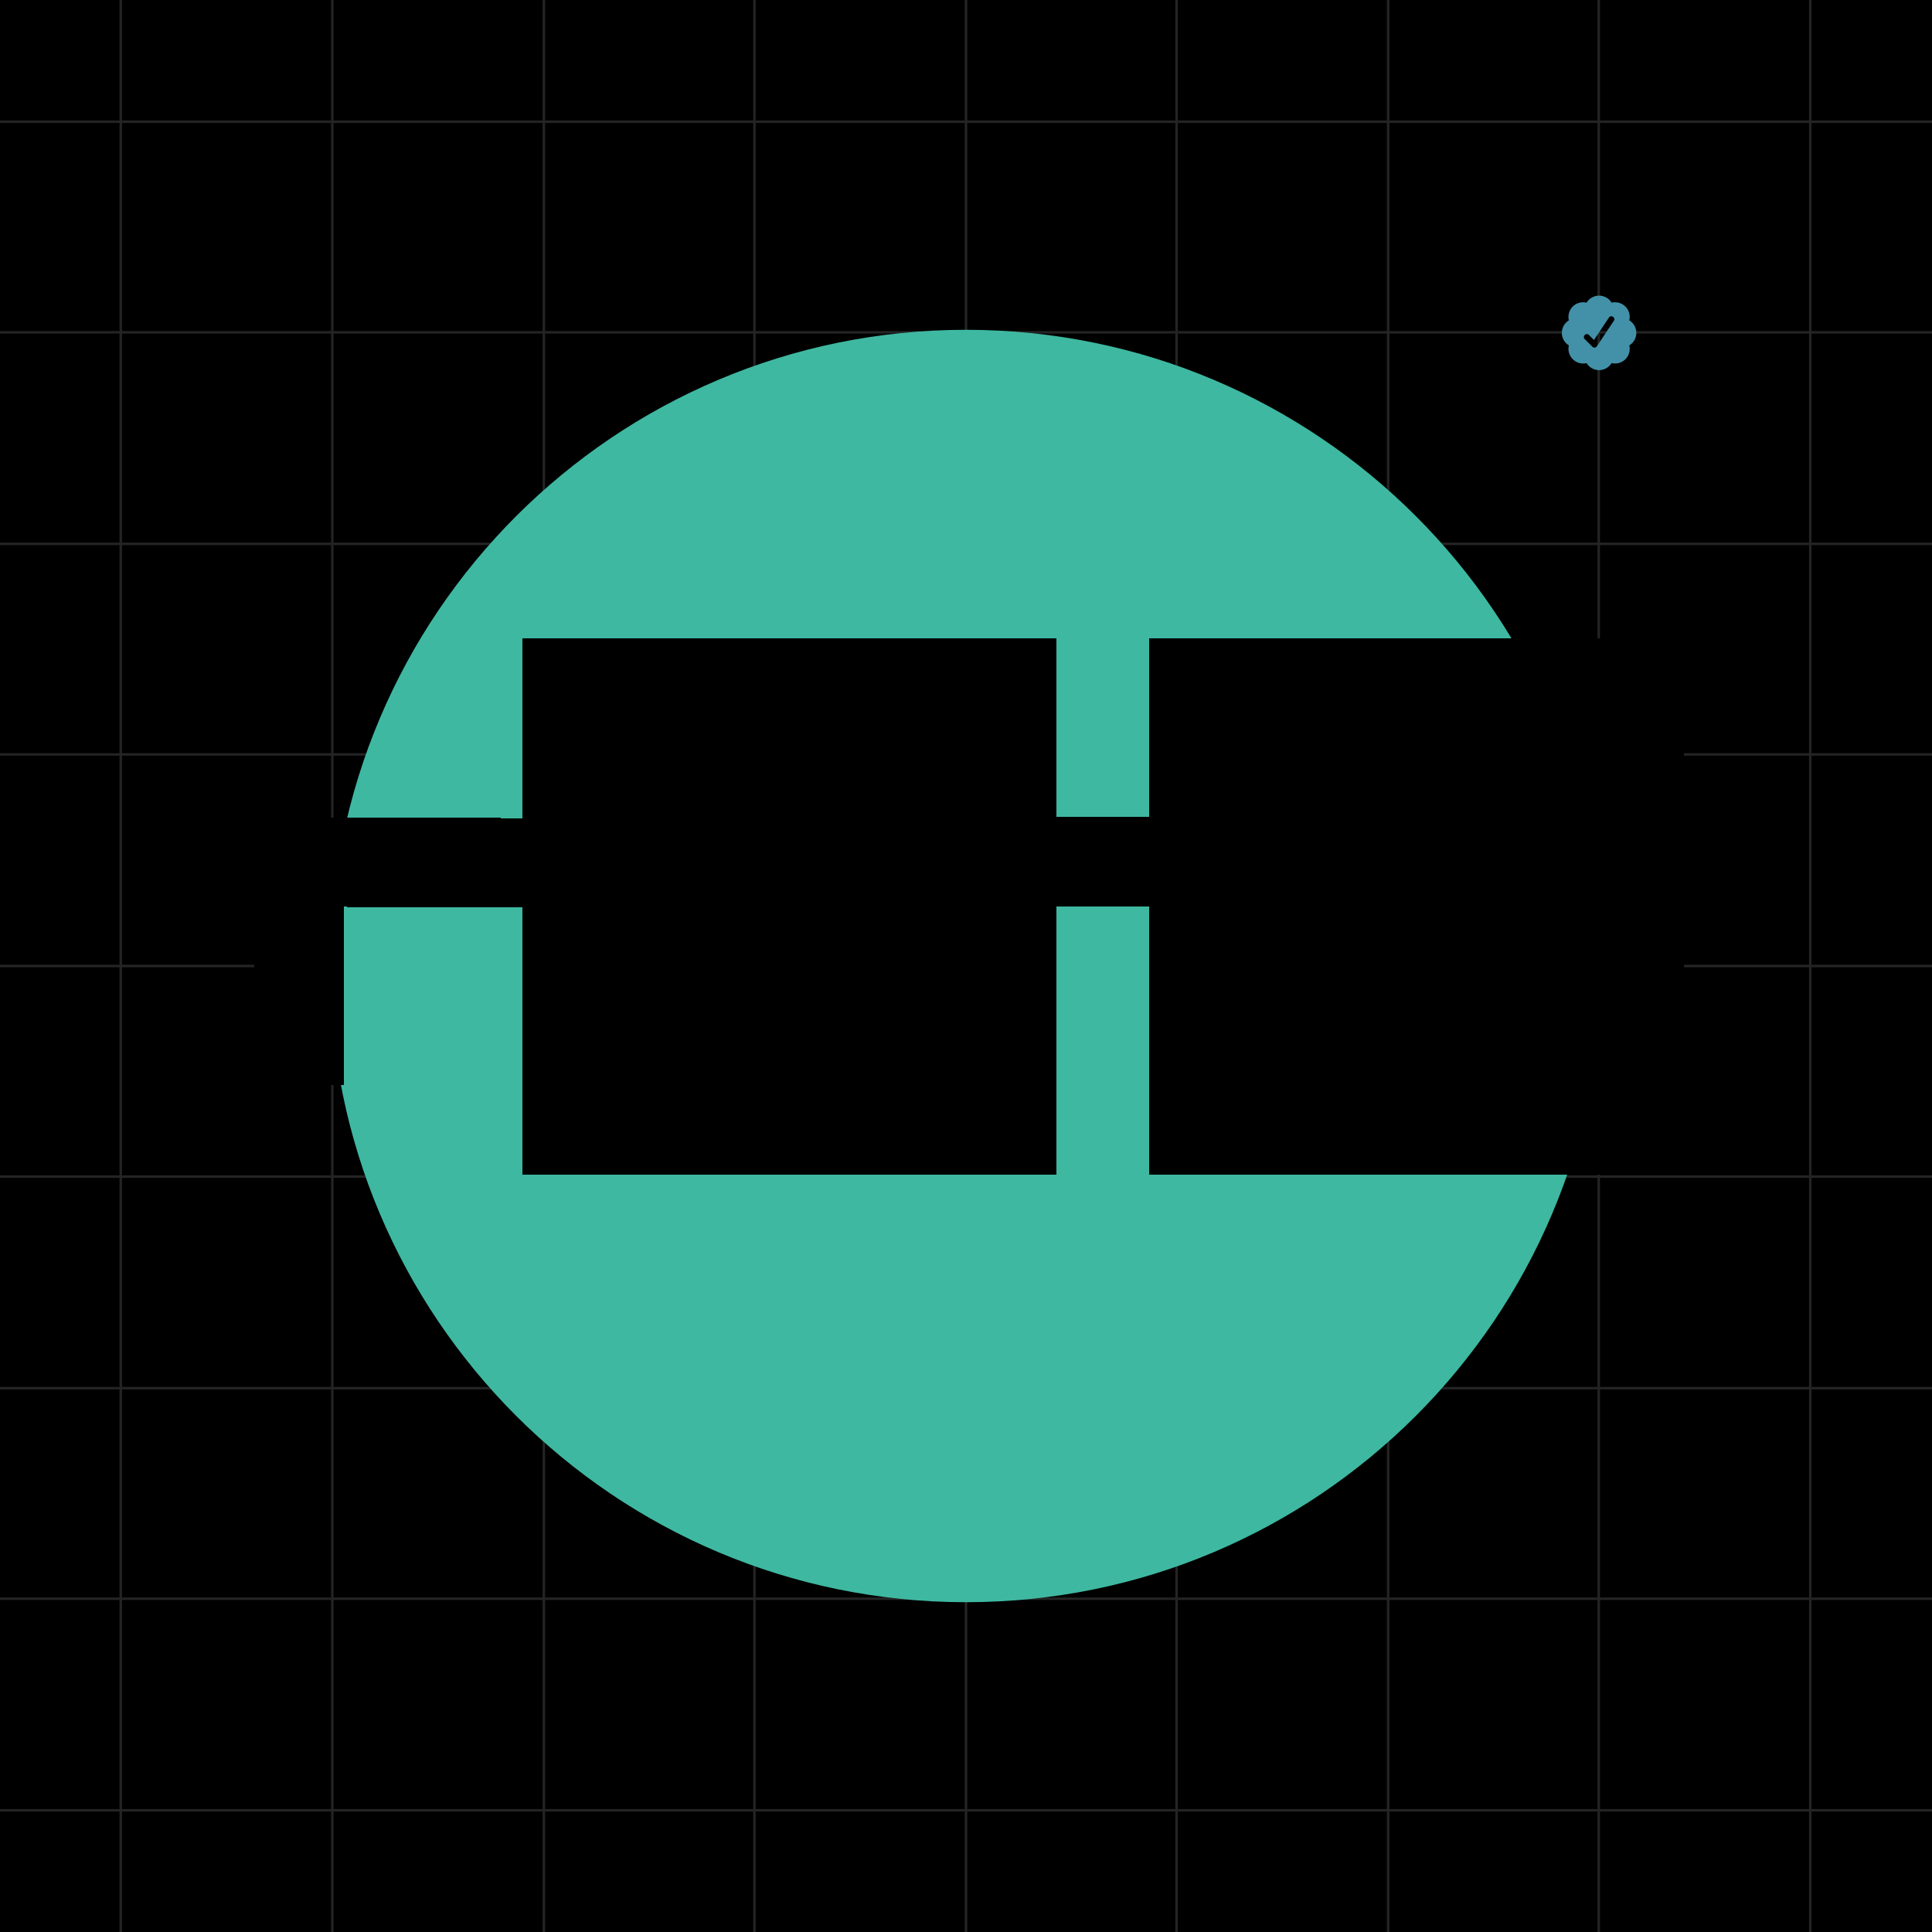 <svg xmlns="http://www.w3.org/2000/svg" viewBox="0 0 320 320" width="2000" height="2000" shape-rendering="geometricPrecision"><path fill="#000" d="M0 0h320v320H0z"/>  <path stroke="#CACACA" stroke-opacity=".18" stroke-width=".411" d="M160 0v320M229.92 0v320M264.8 0v320M90.08 0v320M55.04 0v320M20 0v320M299.84 0v320M194.88 0v320M124.96 0v320M320 160H0m320-35.04H0m320 104.96H0m320 34.88H0M320 90.08H0m320-35.04H0m320-34.88H0m320 279.68H0m320-104.96H0"/>  <path fill="#4291A8" fill-rule="evenodd" d="M266.931 50.132a2.424 2.424 0 0 0-2.072-1.163c-.877 0-1.646.465-2.071 1.163a2.433 2.433 0 0 0-2.29.642 2.428 2.428 0 0 0-.641 2.29 2.425 2.425 0 0 0-.001 4.144c-.098.404-.091.827.021 1.228a2.436 2.436 0 0 0 1.681 1.68c.401.114.824.121 1.229.022a2.422 2.422 0 0 0 2.999.98 2.43 2.43 0 0 0 1.145-.98 2.42 2.42 0 0 0 2.29-.641 2.428 2.428 0 0 0 .641-2.29 2.424 2.424 0 0 0 0-4.144 2.435 2.435 0 0 0-.021-1.228 2.435 2.435 0 0 0-1.681-1.681c-.4-.112-.823-.12-1.228-.022h-.001Zm-2.44 7.223 2.813-4.22c.349-.522-.463-1.064-.812-.542l-2.482 3.726-.846-.843c-.442-.445-1.132.244-.688.688l1.338 1.326a.483.483 0 0 0 .677-.136Z"/><path fill="#3EB8A1" d="M265.378 160c0-58.198-47.178-105.376-105.376-105.376-58.197 0-105.376 47.178-105.376 105.376 0 58.198 47.179 105.376 105.376 105.376 58.198 0 105.376-47.178 105.376-105.376Z"/><g shape-rendering="crispEdges" style="mix-blend-mode:screen" fill="hsl(330, 76%, 69%)"><path fill="hsl(330, 76%, 69%)" d="M56.9 150.159H42.1v14.8h14.8v-14.8Zm0 14.8H42.1v14.8h14.8v-14.8Zm29.74-29.46-44.54-.14v14.8l44.54.14v-14.8Zm103.76-.14h-15.36v14.8h15.36v-14.8Z" /><rect width="29.6" height="29.6" x="86.56" y="105.76" fill="hsl(351, 71%, 87%)" /><rect width="29.6" height="29.6" x="86.56" y="135.359" fill="hsl(324, 86%, 60%)" /><rect width="29.6" height="29.6" x="86.56" y="164.959" fill="hsl(330, 76%, 69%)" /><rect width="29.6" height="29.6" x="116" y="105.76" fill="hsl(348, 72%, 81%)" /><rect width="29.6" height="29.6" x="116" y="135.359" fill="hsl(351, 71%, 87%)" /><rect width="29.6" height="29.6" x="116" y="164.959" fill="hsl(324, 86%, 60%)" /><rect width="29.6" height="29.6" x="145.44" y="105.76" fill="hsl(330, 76%, 69%)" /><rect width="29.6" height="29.6" x="145.44" y="135.359" fill="hsl(348, 72%, 81%)" /><rect width="29.6" height="29.6" x="145.44" y="164.959" fill="hsl(351, 71%, 87%)" /><rect width="29.6" height="29.6" x="190.4" y="105.76" fill="hsl(324, 86%, 60%)" /><rect width="29.6" height="29.6" x="190.4" y="135.359" fill="hsl(330, 76%, 69%)" /><rect width="29.6" height="29.6" x="190.4" y="164.959" fill="hsl(348, 72%, 81%)" /><rect width="29.6" height="29.6" x="219.84" y="105.76" fill="hsl(351, 71%, 87%)" /><rect width="29.6" height="29.6" x="219.84" y="135.359" fill="hsl(324, 86%, 60%)" /><rect width="29.6" height="29.6" x="219.84" y="164.959" fill="hsl(330, 76%, 69%)" /><rect width="29.6" height="29.6" x="249.28" y="105.76" fill="hsl(348, 72%, 81%)" /><rect width="29.6" height="29.6" x="249.28" y="135.359" fill="hsl(351, 71%, 87%)" /><rect width="29.6" height="29.6" x="249.28" y="164.959" fill="hsl(324, 86%, 60%)" /></g></svg>